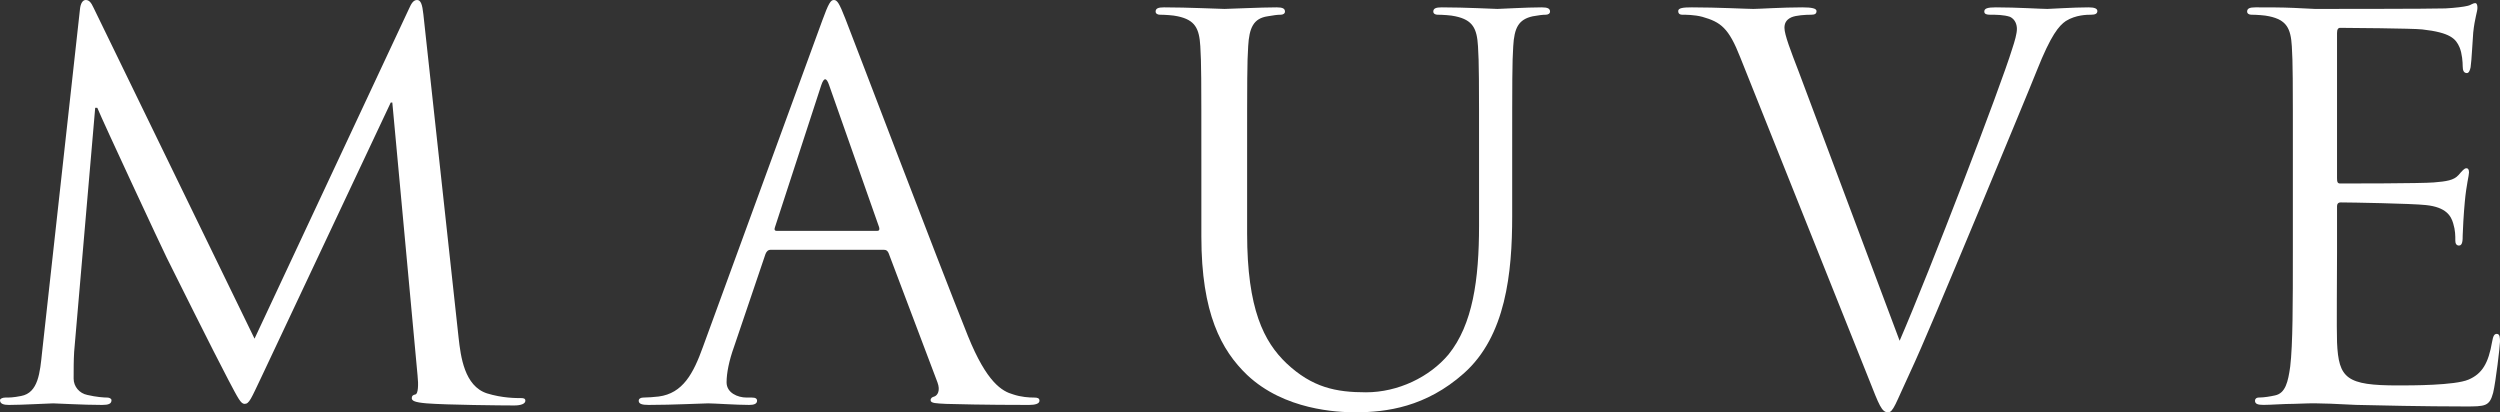 <?xml version="1.0" encoding="UTF-8"?><svg id="b" xmlns="http://www.w3.org/2000/svg" viewBox="0 0 170.312 28.088"><rect x="0" y="0" width="170.312" height="28.088" fill="#333333" stroke="none"/><defs><style>.d{fill:#fff;}</style></defs><g id="c"><path class="d" d="M31.241,23c.144,1.29.394,3.296,1.934,3.798,1.039.322,1.971.322,2.329.322.179,0,.286.036.286.18,0,.215-.322.322-.752.322-.788,0-4.658-.036-5.983-.144-.824-.071-1.003-.179-1.003-.358,0-.144.071-.215.251-.251.179-.035.215-.644.143-1.289l-1.72-18.594h-.107l-8.777,18.629c-.753,1.577-.86,1.899-1.183,1.899-.251,0-.43-.358-1.11-1.648-.932-1.756-4.013-7.954-4.192-8.311-.322-.646-4.335-9.244-4.728-10.21h-.144l-1.434,16.623c-.035.573-.035,1.218-.035,1.827,0,.537.394,1.003.931,1.11.609.144,1.146.179,1.362.179.143,0,.286.072.286.18,0,.251-.215.322-.644.322-1.326,0-3.046-.107-3.332-.107-.322,0-2.042.107-3.01.107-.358,0-.609-.071-.609-.322,0-.107.18-.18.358-.18.287,0,.538,0,1.075-.107,1.183-.215,1.29-1.612,1.433-2.973L5.446.644c.036-.395.179-.644.394-.644.216,0,.358.143.538.537l10.962,22.534L27.873.573c.144-.323.287-.573.538-.573.25,0,.357.286.43.967l2.4,22.033Z"/><path class="d" d="M56.018,1.396c.431-1.182.573-1.396.789-1.396.215,0,.357.179.788,1.289.537,1.362,6.162,16.157,8.347,21.604,1.29,3.188,2.329,3.762,3.081,3.976.537.18,1.075.215,1.433.215.216,0,.358.036.358.216,0,.215-.322.286-.716.286-.538,0-3.153,0-5.625-.071-.681-.036-1.075-.036-1.075-.251,0-.144.107-.215.251-.251.215-.071.43-.395.215-.967l-3.332-8.814c-.071-.143-.144-.215-.322-.215h-7.703c-.179,0-.286.107-.358.287l-2.149,6.34c-.322.896-.502,1.756-.502,2.401,0,.716.753,1.038,1.361,1.038h.358c.251,0,.358.072.358.216,0,.215-.215.286-.537.286-.86,0-2.4-.107-2.795-.107-.394,0-2.364.107-4.048.107-.466,0-.682-.071-.682-.286,0-.144.144-.216.323-.216.25,0,.752-.035,1.039-.071,1.647-.215,2.364-1.576,3.009-3.368L56.018,1.396ZM59.745,15.728c.179,0,.179-.108.144-.251l-3.404-9.673c-.179-.537-.358-.537-.537,0l-3.153,9.673c-.071.179,0,.251.108.251h6.842Z"/><path class="d" d="M81.842,10.891c0-5.59,0-6.592-.071-7.739-.071-1.218-.358-1.791-1.54-2.042-.287-.071-.896-.107-1.219-.107-.144,0-.286-.071-.286-.215,0-.215.179-.287.573-.287,1.612,0,3.798.107,4.12.107s2.472-.107,3.547-.107c.394,0,.573.072.573.287,0,.144-.144.215-.287.215-.25,0-.466.036-.895.107-.967.144-1.254.788-1.325,2.042-.072,1.146-.072,2.149-.072,7.739v5.015c0,5.159,1.146,7.381,2.687,8.849,1.756,1.647,3.367,1.971,5.41,1.971,2.185,0,4.335-1.039,5.625-2.58,1.647-2.042,2.078-5.088,2.078-8.777v-4.478c0-5.59,0-6.592-.072-7.739-.071-1.218-.358-1.791-1.54-2.042-.287-.071-.896-.107-1.219-.107-.144,0-.286-.071-.286-.215,0-.215.179-.287.573-.287,1.612,0,3.582.107,3.798.107.25,0,1.934-.107,3.009-.107.395,0,.573.072.573.287,0,.144-.143.215-.286.215-.251,0-.466.036-.895.107-.968.215-1.254.788-1.326,2.042-.071,1.146-.071,2.149-.071,7.739v3.833c0,3.869-.43,8.169-3.296,10.712-2.58,2.293-5.267,2.651-7.381,2.651-1.218,0-4.837-.144-7.381-2.544-1.755-1.683-3.117-4.192-3.117-9.422v-5.23Z"/><path class="d" d="M129.412,23.215c2.077-4.801,6.879-17.304,7.667-19.883.179-.538.322-1.039.322-1.361,0-.287-.107-.646-.466-.824-.43-.144-.968-.144-1.361-.144-.215,0-.395-.036-.395-.215,0-.215.215-.287.788-.287,1.434,0,3.082.107,3.512.107.215,0,1.755-.107,2.794-.107.395,0,.609.072.609.251,0,.18-.144.251-.43.251-.251,0-1.039,0-1.72.43-.466.322-1.003.932-1.971,3.368-.395,1.003-2.185,5.303-4.013,9.709-2.185,5.23-3.798,9.1-4.622,10.855-1.003,2.15-1.146,2.724-1.505,2.724-.43,0-.608-.502-1.289-2.222l-8.778-21.961c-.788-2.007-1.325-2.4-2.579-2.759-.538-.144-1.146-.144-1.361-.144-.216,0-.287-.107-.287-.251,0-.215.358-.251.932-.251,1.72,0,3.762.107,4.191.107.358,0,1.971-.107,3.332-.107.646,0,.968.072.968.251,0,.18-.107.251-.358.251-.394,0-1.039.036-1.361.179-.395.18-.466.466-.466.717,0,.466.43,1.576.968,2.973l6.879,18.343Z"/><path class="d" d="M156.201,10.891c0-5.59,0-6.592-.071-7.739-.071-1.218-.358-1.791-1.541-2.042-.286-.071-.895-.107-1.218-.107-.144,0-.286-.071-.286-.215,0-.215.179-.287.573-.287.823,0,1.791,0,2.579.036l1.469.071c.251,0,8.059,0,8.883-.035.681-.036,1.254-.107,1.54-.18.18-.035.322-.179.502-.179.107,0,.144.144.144.322,0,.251-.18.681-.287,1.683-.036.358-.107,1.934-.179,2.365-.036.179-.107.394-.251.394-.215,0-.287-.179-.287-.466,0-.25-.035-.859-.215-1.289-.251-.573-.608-1.004-2.544-1.219-.608-.071-5.192-.107-5.587-.107-.143,0-.215.107-.215.358v9.888c0,.251.036.358.215.358.466,0,5.551,0,6.376-.072.859-.071,1.361-.143,1.683-.501.251-.287.394-.466.537-.466.107,0,.18.071.18.286s-.18.824-.287,2.007c-.071.716-.144,2.042-.144,2.293,0,.286,0,.681-.25.681-.18,0-.251-.144-.251-.322,0-.358,0-.717-.144-1.183-.144-.502-.466-1.11-1.863-1.254-.967-.107-5.192-.18-5.801-.18-.179,0-.251.107-.251.251v3.153c0,1.218-.036,5.374,0,6.126.107,2.473.644,2.938,4.156,2.938.932,0,3.865,0,4.796-.395s1.361-1.11,1.612-2.579c.071-.395.144-.538.322-.538.215,0,.215.287.215.538,0,.286-.286,2.723-.466,3.474-.251.932-.537.932-1.934.932-2.686,0-6.014-.071-7.411-.107-1.397-.071-2.257-.107-2.795-.107-.071,0-.681,0-1.433.036-.717,0-1.541.071-2.078.071-.395,0-.573-.071-.573-.286,0-.107.071-.216.286-.216.323,0,.753-.071,1.075-.143.717-.144.895-.932,1.039-1.971.179-1.505.179-4.335.179-7.774v-6.305Z"/></g></svg>